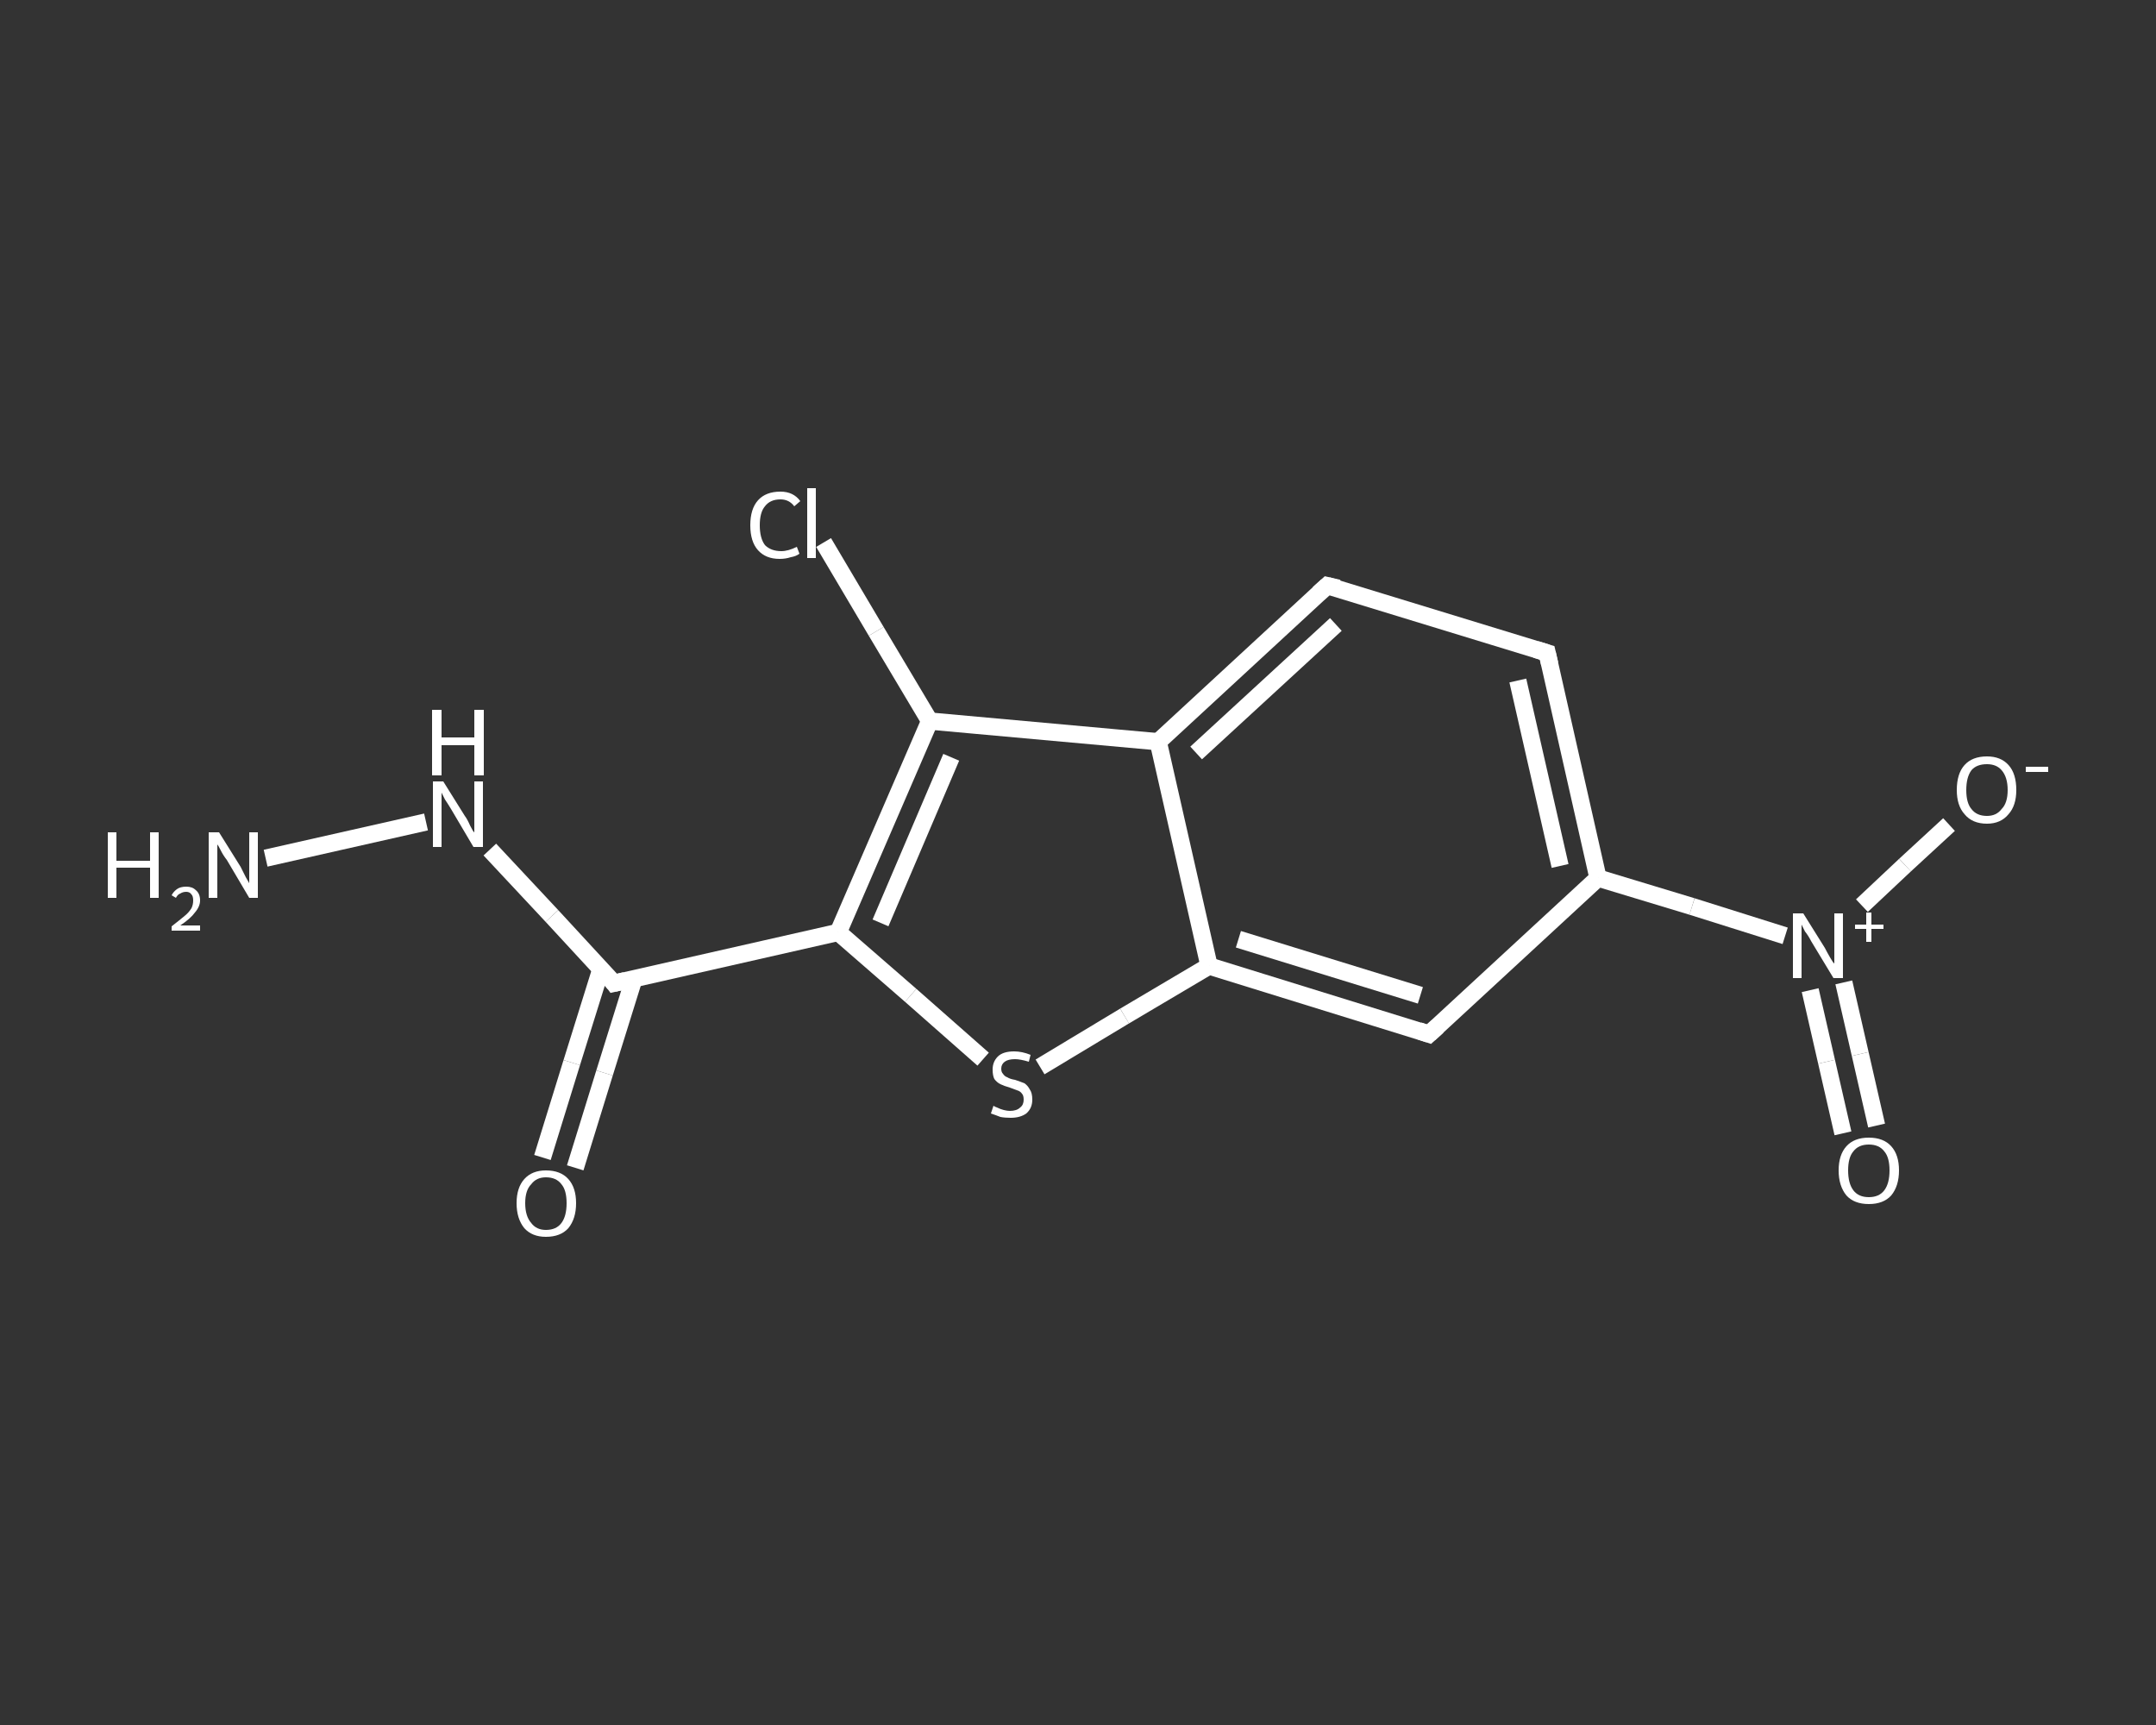 <?xml version='1.0' encoding='iso-8859-1'?>
<svg version='1.1' baseProfile='full'
              xmlns='http://www.w3.org/2000/svg'
                      xmlns:rdkit='http://www.rdkit.org/xml'
                      xmlns:xlink='http://www.w3.org/1999/xlink'
                  xml:space='preserve'
width='250px' height='200px' viewBox='0 0 250 200'>
<rect x="0" y="0" width="250" height="200" fill="#333333" stroke="none"/>
<!-- END OF HEADER -->
<rect style='opacity:1.0;fill:transparent;stroke:none' width='250.0' height='200.0' x='0.0' y='0.0'> </rect>
<path class='bond-0 atom-0 atom-1' d='M 30.8,99.5 L 49.4,95.3' style='fill:none;fill-rule:evenodd;stroke:#FFFFFF;stroke-width:2.0px;stroke-linecap:butt;stroke-linejoin:miter;stroke-opacity:1' />
<path class='bond-1 atom-1 atom-2' d='M 56.8,98.5 L 64.0,106.2' style='fill:none;fill-rule:evenodd;stroke:#FFFFFF;stroke-width:2.0px;stroke-linecap:butt;stroke-linejoin:miter;stroke-opacity:1' />
<path class='bond-1 atom-1 atom-2' d='M 64.0,106.2 L 71.2,114.0' style='fill:none;fill-rule:evenodd;stroke:#FFFFFF;stroke-width:2.0px;stroke-linecap:butt;stroke-linejoin:miter;stroke-opacity:1' />
<path class='bond-2 atom-2 atom-3' d='M 69.7,112.3 L 66.3,123.2' style='fill:none;fill-rule:evenodd;stroke:#FFFFFF;stroke-width:2.0px;stroke-linecap:butt;stroke-linejoin:miter;stroke-opacity:1' />
<path class='bond-2 atom-2 atom-3' d='M 66.3,123.2 L 62.9,134.2' style='fill:none;fill-rule:evenodd;stroke:#FFFFFF;stroke-width:2.0px;stroke-linecap:butt;stroke-linejoin:miter;stroke-opacity:1' />
<path class='bond-2 atom-2 atom-3' d='M 73.5,113.5 L 70.1,124.4' style='fill:none;fill-rule:evenodd;stroke:#FFFFFF;stroke-width:2.0px;stroke-linecap:butt;stroke-linejoin:miter;stroke-opacity:1' />
<path class='bond-2 atom-2 atom-3' d='M 70.1,124.4 L 66.7,135.4' style='fill:none;fill-rule:evenodd;stroke:#FFFFFF;stroke-width:2.0px;stroke-linecap:butt;stroke-linejoin:miter;stroke-opacity:1' />
<path class='bond-3 atom-2 atom-4' d='M 71.2,114.0 L 97.2,108.1' style='fill:none;fill-rule:evenodd;stroke:#FFFFFF;stroke-width:2.0px;stroke-linecap:butt;stroke-linejoin:miter;stroke-opacity:1' />
<path class='bond-4 atom-4 atom-5' d='M 97.2,108.1 L 105.6,115.4' style='fill:none;fill-rule:evenodd;stroke:#FFFFFF;stroke-width:2.0px;stroke-linecap:butt;stroke-linejoin:miter;stroke-opacity:1' />
<path class='bond-4 atom-4 atom-5' d='M 105.6,115.4 L 114.0,122.8' style='fill:none;fill-rule:evenodd;stroke:#FFFFFF;stroke-width:2.0px;stroke-linecap:butt;stroke-linejoin:miter;stroke-opacity:1' />
<path class='bond-5 atom-5 atom-6' d='M 120.6,123.7 L 130.4,117.8' style='fill:none;fill-rule:evenodd;stroke:#FFFFFF;stroke-width:2.0px;stroke-linecap:butt;stroke-linejoin:miter;stroke-opacity:1' />
<path class='bond-5 atom-5 atom-6' d='M 130.4,117.8 L 140.2,112.0' style='fill:none;fill-rule:evenodd;stroke:#FFFFFF;stroke-width:2.0px;stroke-linecap:butt;stroke-linejoin:miter;stroke-opacity:1' />
<path class='bond-6 atom-6 atom-7' d='M 140.2,112.0 L 165.7,119.9' style='fill:none;fill-rule:evenodd;stroke:#FFFFFF;stroke-width:2.0px;stroke-linecap:butt;stroke-linejoin:miter;stroke-opacity:1' />
<path class='bond-6 atom-6 atom-7' d='M 143.6,108.9 L 164.7,115.4' style='fill:none;fill-rule:evenodd;stroke:#FFFFFF;stroke-width:2.0px;stroke-linecap:butt;stroke-linejoin:miter;stroke-opacity:1' />
<path class='bond-7 atom-7 atom-8' d='M 165.7,119.9 L 185.3,101.8' style='fill:none;fill-rule:evenodd;stroke:#FFFFFF;stroke-width:2.0px;stroke-linecap:butt;stroke-linejoin:miter;stroke-opacity:1' />
<path class='bond-8 atom-8 atom-9' d='M 185.3,101.8 L 196.2,105.1' style='fill:none;fill-rule:evenodd;stroke:#FFFFFF;stroke-width:2.0px;stroke-linecap:butt;stroke-linejoin:miter;stroke-opacity:1' />
<path class='bond-8 atom-8 atom-9' d='M 196.2,105.1 L 207.0,108.5' style='fill:none;fill-rule:evenodd;stroke:#FFFFFF;stroke-width:2.0px;stroke-linecap:butt;stroke-linejoin:miter;stroke-opacity:1' />
<path class='bond-9 atom-9 atom-10' d='M 209.9,114.8 L 211.8,123.1' style='fill:none;fill-rule:evenodd;stroke:#FFFFFF;stroke-width:2.0px;stroke-linecap:butt;stroke-linejoin:miter;stroke-opacity:1' />
<path class='bond-9 atom-9 atom-10' d='M 211.8,123.1 L 213.7,131.4' style='fill:none;fill-rule:evenodd;stroke:#FFFFFF;stroke-width:2.0px;stroke-linecap:butt;stroke-linejoin:miter;stroke-opacity:1' />
<path class='bond-9 atom-9 atom-10' d='M 213.8,113.9 L 215.7,122.2' style='fill:none;fill-rule:evenodd;stroke:#FFFFFF;stroke-width:2.0px;stroke-linecap:butt;stroke-linejoin:miter;stroke-opacity:1' />
<path class='bond-9 atom-9 atom-10' d='M 215.7,122.2 L 217.6,130.5' style='fill:none;fill-rule:evenodd;stroke:#FFFFFF;stroke-width:2.0px;stroke-linecap:butt;stroke-linejoin:miter;stroke-opacity:1' />
<path class='bond-10 atom-9 atom-11' d='M 215.9,105.0 L 220.9,100.3' style='fill:none;fill-rule:evenodd;stroke:#FFFFFF;stroke-width:2.0px;stroke-linecap:butt;stroke-linejoin:miter;stroke-opacity:1' />
<path class='bond-10 atom-9 atom-11' d='M 220.9,100.3 L 226.0,95.6' style='fill:none;fill-rule:evenodd;stroke:#FFFFFF;stroke-width:2.0px;stroke-linecap:butt;stroke-linejoin:miter;stroke-opacity:1' />
<path class='bond-11 atom-8 atom-12' d='M 185.3,101.8 L 179.4,75.7' style='fill:none;fill-rule:evenodd;stroke:#FFFFFF;stroke-width:2.0px;stroke-linecap:butt;stroke-linejoin:miter;stroke-opacity:1' />
<path class='bond-11 atom-8 atom-12' d='M 180.9,100.4 L 176.0,78.9' style='fill:none;fill-rule:evenodd;stroke:#FFFFFF;stroke-width:2.0px;stroke-linecap:butt;stroke-linejoin:miter;stroke-opacity:1' />
<path class='bond-12 atom-12 atom-13' d='M 179.4,75.7 L 153.9,67.9' style='fill:none;fill-rule:evenodd;stroke:#FFFFFF;stroke-width:2.0px;stroke-linecap:butt;stroke-linejoin:miter;stroke-opacity:1' />
<path class='bond-13 atom-13 atom-14' d='M 153.9,67.9 L 134.3,86.0' style='fill:none;fill-rule:evenodd;stroke:#FFFFFF;stroke-width:2.0px;stroke-linecap:butt;stroke-linejoin:miter;stroke-opacity:1' />
<path class='bond-13 atom-13 atom-14' d='M 154.9,72.4 L 138.7,87.3' style='fill:none;fill-rule:evenodd;stroke:#FFFFFF;stroke-width:2.0px;stroke-linecap:butt;stroke-linejoin:miter;stroke-opacity:1' />
<path class='bond-14 atom-14 atom-15' d='M 134.3,86.0 L 107.8,83.6' style='fill:none;fill-rule:evenodd;stroke:#FFFFFF;stroke-width:2.0px;stroke-linecap:butt;stroke-linejoin:miter;stroke-opacity:1' />
<path class='bond-15 atom-15 atom-16' d='M 107.8,83.6 L 101.6,73.2' style='fill:none;fill-rule:evenodd;stroke:#FFFFFF;stroke-width:2.0px;stroke-linecap:butt;stroke-linejoin:miter;stroke-opacity:1' />
<path class='bond-15 atom-15 atom-16' d='M 101.6,73.2 L 95.5,62.9' style='fill:none;fill-rule:evenodd;stroke:#FFFFFF;stroke-width:2.0px;stroke-linecap:butt;stroke-linejoin:miter;stroke-opacity:1' />
<path class='bond-16 atom-15 atom-4' d='M 107.8,83.6 L 97.2,108.1' style='fill:none;fill-rule:evenodd;stroke:#FFFFFF;stroke-width:2.0px;stroke-linecap:butt;stroke-linejoin:miter;stroke-opacity:1' />
<path class='bond-16 atom-15 atom-4' d='M 110.3,87.8 L 102.1,107.0' style='fill:none;fill-rule:evenodd;stroke:#FFFFFF;stroke-width:2.0px;stroke-linecap:butt;stroke-linejoin:miter;stroke-opacity:1' />
<path class='bond-17 atom-14 atom-6' d='M 134.3,86.0 L 140.2,112.0' style='fill:none;fill-rule:evenodd;stroke:#FFFFFF;stroke-width:2.0px;stroke-linecap:butt;stroke-linejoin:miter;stroke-opacity:1' />
<path d='M 70.9,113.6 L 71.2,114.0 L 72.5,113.7' style='fill:none;stroke:#FFFFFF;stroke-width:2.0px;stroke-linecap:butt;stroke-linejoin:miter;stroke-opacity:1;' />
<path d='M 164.5,119.5 L 165.7,119.9 L 166.7,119.0' style='fill:none;stroke:#FFFFFF;stroke-width:2.0px;stroke-linecap:butt;stroke-linejoin:miter;stroke-opacity:1;' />
<path d='M 179.7,77.0 L 179.4,75.7 L 178.1,75.3' style='fill:none;stroke:#FFFFFF;stroke-width:2.0px;stroke-linecap:butt;stroke-linejoin:miter;stroke-opacity:1;' />
<path d='M 155.2,68.2 L 153.9,67.9 L 152.9,68.8' style='fill:none;stroke:#FFFFFF;stroke-width:2.0px;stroke-linecap:butt;stroke-linejoin:miter;stroke-opacity:1;' />
<path class='atom-0' d='M 12.5 96.5
L 13.5 96.5
L 13.5 99.8
L 17.4 99.8
L 17.4 96.5
L 18.4 96.5
L 18.4 104.1
L 17.4 104.1
L 17.4 100.6
L 13.5 100.6
L 13.5 104.1
L 12.5 104.1
L 12.5 96.5
' fill='#FFFFFF'/>
<path class='atom-0' d='M 19.9 103.8
Q 20.1 103.4, 20.5 103.1
Q 20.9 102.8, 21.6 102.8
Q 22.3 102.8, 22.7 103.2
Q 23.2 103.6, 23.2 104.4
Q 23.2 105.1, 22.6 105.8
Q 22.1 106.5, 20.9 107.3
L 23.2 107.3
L 23.2 107.9
L 19.9 107.9
L 19.9 107.4
Q 20.8 106.7, 21.4 106.2
Q 21.9 105.8, 22.2 105.3
Q 22.4 104.9, 22.4 104.4
Q 22.4 103.9, 22.2 103.7
Q 22.0 103.4, 21.6 103.4
Q 21.2 103.4, 20.9 103.6
Q 20.6 103.7, 20.4 104.1
L 19.9 103.8
' fill='#FFFFFF'/>
<path class='atom-0' d='M 25.4 96.5
L 27.9 100.5
Q 28.1 100.9, 28.5 101.7
Q 28.9 102.4, 28.9 102.4
L 28.9 96.5
L 29.9 96.5
L 29.9 104.1
L 28.9 104.1
L 26.3 99.7
Q 25.9 99.2, 25.6 98.6
Q 25.3 98.0, 25.2 97.9
L 25.2 104.1
L 24.2 104.1
L 24.2 96.5
L 25.4 96.5
' fill='#FFFFFF'/>
<path class='atom-1' d='M 51.4 90.6
L 53.9 94.6
Q 54.2 95.0, 54.5 95.7
Q 54.9 96.5, 55.0 96.5
L 55.0 90.6
L 56.0 90.6
L 56.0 98.2
L 54.9 98.2
L 52.3 93.8
Q 52.0 93.3, 51.6 92.7
Q 51.3 92.1, 51.2 91.9
L 51.2 98.2
L 50.2 98.2
L 50.2 90.6
L 51.4 90.6
' fill='#FFFFFF'/>
<path class='atom-1' d='M 50.1 82.3
L 51.2 82.3
L 51.2 85.5
L 55.0 85.5
L 55.0 82.3
L 56.1 82.3
L 56.1 89.9
L 55.0 89.9
L 55.0 86.4
L 51.2 86.4
L 51.2 89.9
L 50.1 89.9
L 50.1 82.3
' fill='#FFFFFF'/>
<path class='atom-3' d='M 59.9 139.5
Q 59.9 137.7, 60.8 136.7
Q 61.7 135.7, 63.3 135.7
Q 65.0 135.7, 65.9 136.7
Q 66.8 137.7, 66.8 139.5
Q 66.8 141.3, 65.9 142.4
Q 65.0 143.4, 63.3 143.4
Q 61.7 143.4, 60.8 142.4
Q 59.9 141.3, 59.9 139.5
M 63.3 142.6
Q 64.5 142.6, 65.1 141.8
Q 65.7 141.0, 65.7 139.5
Q 65.7 138.0, 65.1 137.3
Q 64.5 136.5, 63.3 136.5
Q 62.2 136.5, 61.6 137.3
Q 60.9 138.0, 60.9 139.5
Q 60.9 141.0, 61.6 141.8
Q 62.2 142.6, 63.3 142.6
' fill='#FFFFFF'/>
<path class='atom-5' d='M 115.2 128.2
Q 115.3 128.3, 115.6 128.4
Q 116.0 128.6, 116.4 128.7
Q 116.8 128.8, 117.1 128.8
Q 117.9 128.8, 118.3 128.4
Q 118.7 128.1, 118.7 127.5
Q 118.7 127.0, 118.5 126.8
Q 118.3 126.5, 117.9 126.4
Q 117.6 126.3, 117.1 126.1
Q 116.4 125.9, 116.0 125.7
Q 115.6 125.5, 115.3 125.1
Q 115.1 124.7, 115.1 124.0
Q 115.1 123.1, 115.7 122.5
Q 116.3 121.9, 117.6 121.9
Q 118.5 121.9, 119.5 122.3
L 119.3 123.1
Q 118.3 122.8, 117.7 122.8
Q 116.9 122.8, 116.5 123.1
Q 116.1 123.4, 116.1 123.9
Q 116.1 124.3, 116.3 124.5
Q 116.5 124.8, 116.8 124.9
Q 117.1 125.1, 117.7 125.2
Q 118.3 125.4, 118.8 125.6
Q 119.2 125.9, 119.4 126.3
Q 119.7 126.7, 119.7 127.5
Q 119.7 128.5, 119.0 129.1
Q 118.3 129.6, 117.2 129.6
Q 116.5 129.6, 116.0 129.5
Q 115.5 129.3, 114.9 129.1
L 115.2 128.2
' fill='#FFFFFF'/>
<path class='atom-9' d='M 209.1 105.9
L 211.6 109.9
Q 211.8 110.3, 212.2 111.0
Q 212.6 111.7, 212.7 111.7
L 212.7 105.9
L 213.7 105.9
L 213.7 113.4
L 212.6 113.4
L 210.0 109.1
Q 209.7 108.5, 209.3 108.0
Q 209.0 107.4, 208.9 107.2
L 208.9 113.4
L 207.9 113.4
L 207.9 105.9
L 209.1 105.9
' fill='#FFFFFF'/>
<path class='atom-9' d='M 215.1 107.2
L 216.4 107.2
L 216.4 105.8
L 217.0 105.8
L 217.0 107.2
L 218.4 107.2
L 218.4 107.7
L 217.0 107.7
L 217.0 109.2
L 216.4 109.2
L 216.4 107.7
L 215.1 107.7
L 215.1 107.2
' fill='#FFFFFF'/>
<path class='atom-10' d='M 213.2 135.7
Q 213.2 133.9, 214.1 132.9
Q 215.0 131.9, 216.7 131.9
Q 218.4 131.9, 219.3 132.9
Q 220.2 133.9, 220.2 135.7
Q 220.2 137.5, 219.3 138.6
Q 218.4 139.6, 216.7 139.6
Q 215.0 139.6, 214.1 138.6
Q 213.2 137.5, 213.2 135.7
M 216.7 138.8
Q 217.9 138.8, 218.5 138.0
Q 219.1 137.2, 219.1 135.7
Q 219.1 134.2, 218.5 133.5
Q 217.9 132.7, 216.7 132.7
Q 215.5 132.7, 214.9 133.5
Q 214.3 134.2, 214.3 135.7
Q 214.3 137.2, 214.9 138.0
Q 215.5 138.8, 216.7 138.8
' fill='#FFFFFF'/>
<path class='atom-11' d='M 226.9 91.6
Q 226.9 89.7, 227.8 88.7
Q 228.7 87.7, 230.4 87.7
Q 232.0 87.7, 232.9 88.7
Q 233.8 89.7, 233.8 91.6
Q 233.8 93.4, 232.9 94.4
Q 232.0 95.5, 230.4 95.5
Q 228.7 95.5, 227.8 94.4
Q 226.9 93.4, 226.9 91.6
M 230.4 94.6
Q 231.5 94.6, 232.1 93.8
Q 232.8 93.1, 232.8 91.6
Q 232.8 90.1, 232.1 89.3
Q 231.5 88.6, 230.4 88.6
Q 229.2 88.6, 228.6 89.3
Q 228.0 90.1, 228.0 91.6
Q 228.0 93.1, 228.6 93.8
Q 229.2 94.6, 230.4 94.6
' fill='#FFFFFF'/>
<path class='atom-11' d='M 234.9 88.9
L 237.5 88.9
L 237.5 89.5
L 234.9 89.5
L 234.9 88.9
' fill='#FFFFFF'/>
<path class='atom-16' d='M 87.0 60.9
Q 87.0 59.0, 87.9 58.0
Q 88.8 57.0, 90.5 57.0
Q 92.0 57.0, 92.8 58.1
L 92.1 58.7
Q 91.5 57.9, 90.5 57.9
Q 89.3 57.9, 88.7 58.7
Q 88.1 59.4, 88.1 60.9
Q 88.1 62.4, 88.7 63.2
Q 89.4 63.9, 90.6 63.9
Q 91.4 63.9, 92.4 63.4
L 92.7 64.2
Q 92.3 64.5, 91.7 64.6
Q 91.1 64.8, 90.4 64.8
Q 88.8 64.8, 87.9 63.8
Q 87.0 62.8, 87.0 60.9
' fill='#FFFFFF'/>
<path class='atom-16' d='M 93.6 56.6
L 94.6 56.6
L 94.6 64.7
L 93.6 64.7
L 93.6 56.6
' fill='#FFFFFF'/>
</svg>
